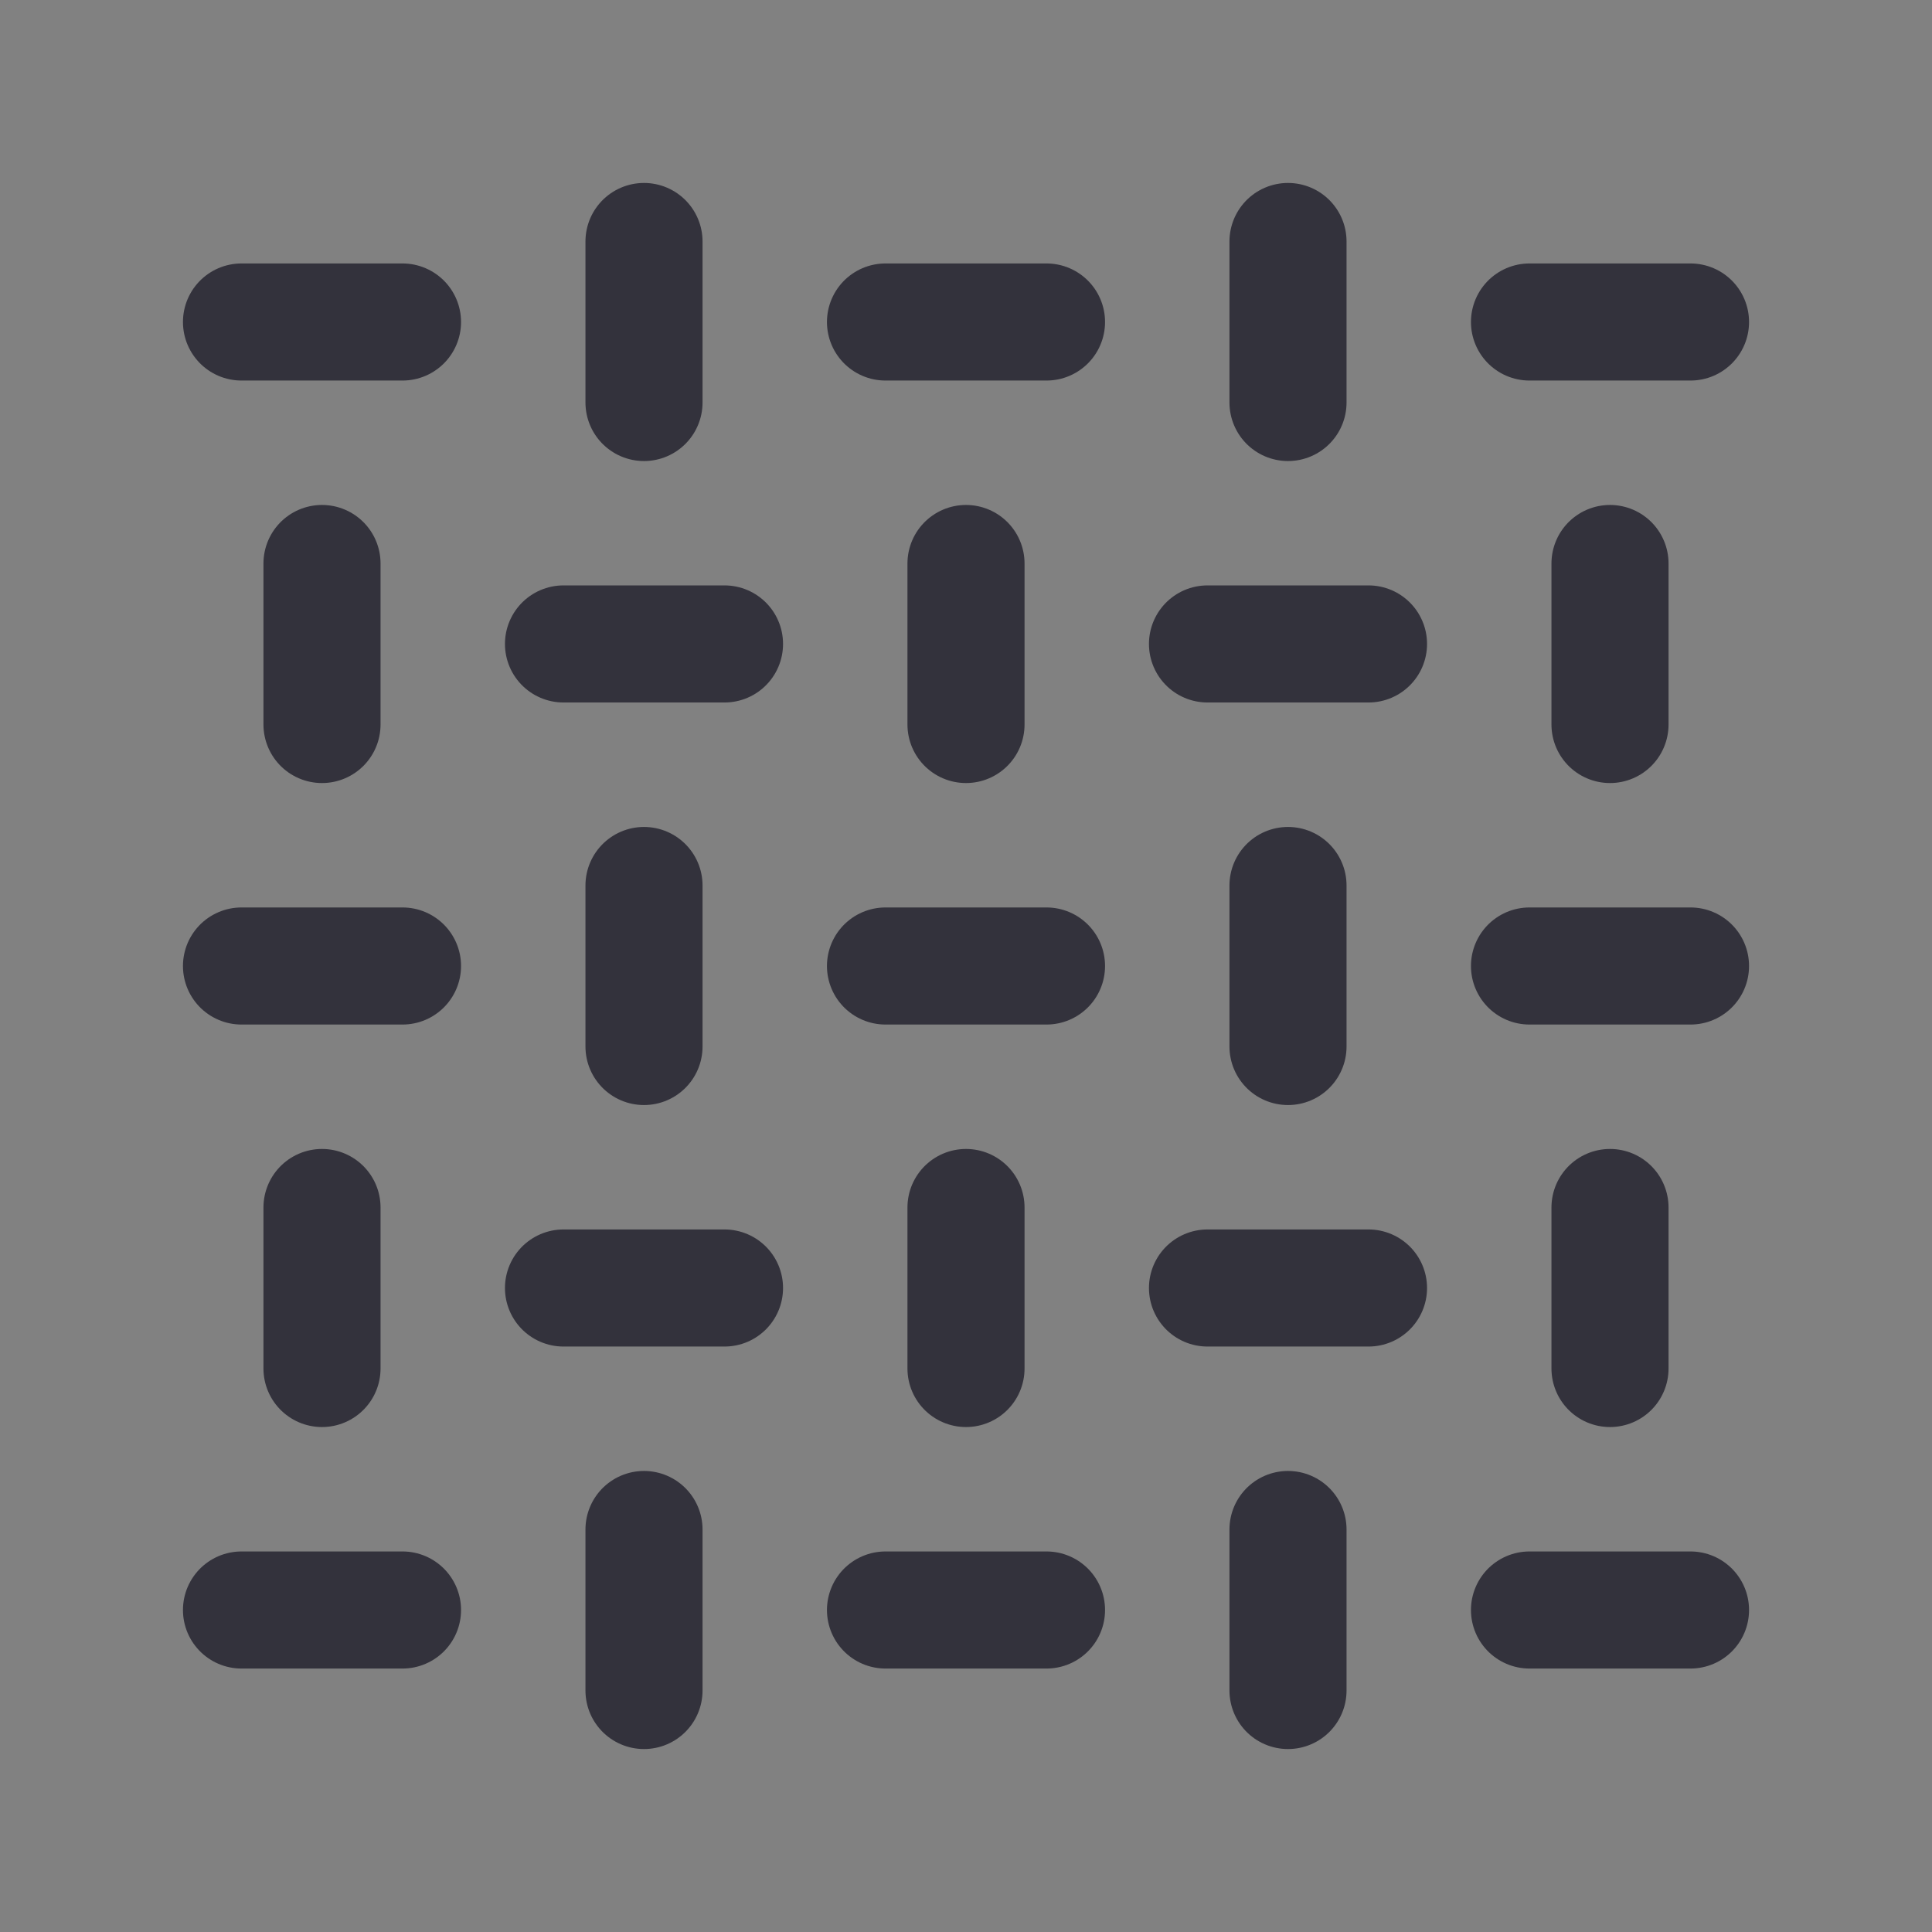 <svg width="33" height="33" viewBox="0 0 33 33" fill="none" xmlns="http://www.w3.org/2000/svg">
<rect x="0" y="0" width="33" height="33" fill="#808080" stroke="none"/>
<path d="M0 -0H33V33H0V-0Z" fill="white" fill-opacity="0.01"/>
<path d="M4.125 5.5H6.875" stroke="#33323C" stroke-width="2" stroke-linecap="round" stroke-linejoin="round"/>
<path d="M9.625 10.999H12.375" stroke="#33323C" stroke-width="2" stroke-linecap="round" stroke-linejoin="round"/>
<path d="M11 4.125V6.875" stroke="#33323C" stroke-width="2" stroke-linecap="round" stroke-linejoin="round"/>
<path d="M5.5 9.625V12.375" stroke="#33323C" stroke-width="2" stroke-linecap="round" stroke-linejoin="round"/>
<path d="M15.125 5.5H17.875" stroke="#33323C" stroke-width="2" stroke-linecap="round" stroke-linejoin="round"/>
<path d="M20.625 10.999H23.375" stroke="#33323C" stroke-width="2" stroke-linecap="round" stroke-linejoin="round"/>
<path d="M22 4.125V6.875" stroke="#33323C" stroke-width="2" stroke-linecap="round" stroke-linejoin="round"/>
<path d="M16.5 9.625V12.375" stroke="#33323C" stroke-width="2" stroke-linecap="round" stroke-linejoin="round"/>
<path d="M26.125 5.5H28.875" stroke="#33323C" stroke-width="2" stroke-linecap="round" stroke-linejoin="round"/>
<path d="M27.5 9.625V12.375" stroke="#33323C" stroke-width="2" stroke-linecap="round" stroke-linejoin="round"/>
<path d="M4.125 16.5H6.875" stroke="#33323C" stroke-width="2" stroke-linecap="round" stroke-linejoin="round"/>
<path d="M9.625 22H12.375" stroke="#33323C" stroke-width="2" stroke-linecap="round" stroke-linejoin="round"/>
<path d="M11 15.125V17.875" stroke="#33323C" stroke-width="2" stroke-linecap="round" stroke-linejoin="round"/>
<path d="M5.5 20.625V23.375" stroke="#33323C" stroke-width="2" stroke-linecap="round" stroke-linejoin="round"/>
<path d="M15.125 16.5H17.875" stroke="#33323C" stroke-width="2" stroke-linecap="round" stroke-linejoin="round"/>
<path d="M20.625 22H23.375" stroke="#33323C" stroke-width="2" stroke-linecap="round" stroke-linejoin="round"/>
<path d="M22 15.125V17.875" stroke="#33323C" stroke-width="2" stroke-linecap="round" stroke-linejoin="round"/>
<path d="M16.5 20.625V23.375" stroke="#33323C" stroke-width="2" stroke-linecap="round" stroke-linejoin="round"/>
<path d="M26.125 16.5H28.875" stroke="#33323C" stroke-width="2" stroke-linecap="round" stroke-linejoin="round"/>
<path d="M27.5 20.625V23.375" stroke="#33323C" stroke-width="2" stroke-linecap="round" stroke-linejoin="round"/>
<path d="M4.125 27.5H6.875" stroke="#33323C" stroke-width="2" stroke-linecap="round" stroke-linejoin="round"/>
<path d="M11 26.125V28.875" stroke="#33323C" stroke-width="2" stroke-linecap="round" stroke-linejoin="round"/>
<path d="M15.125 27.5H17.875" stroke="#33323C" stroke-width="2" stroke-linecap="round" stroke-linejoin="round"/>
<path d="M22 26.125V28.875" stroke="#33323C" stroke-width="2" stroke-linecap="round" stroke-linejoin="round"/>
<path d="M26.125 27.5H28.875" stroke="#33323C" stroke-width="2" stroke-linecap="round" stroke-linejoin="round"/>
</svg>
